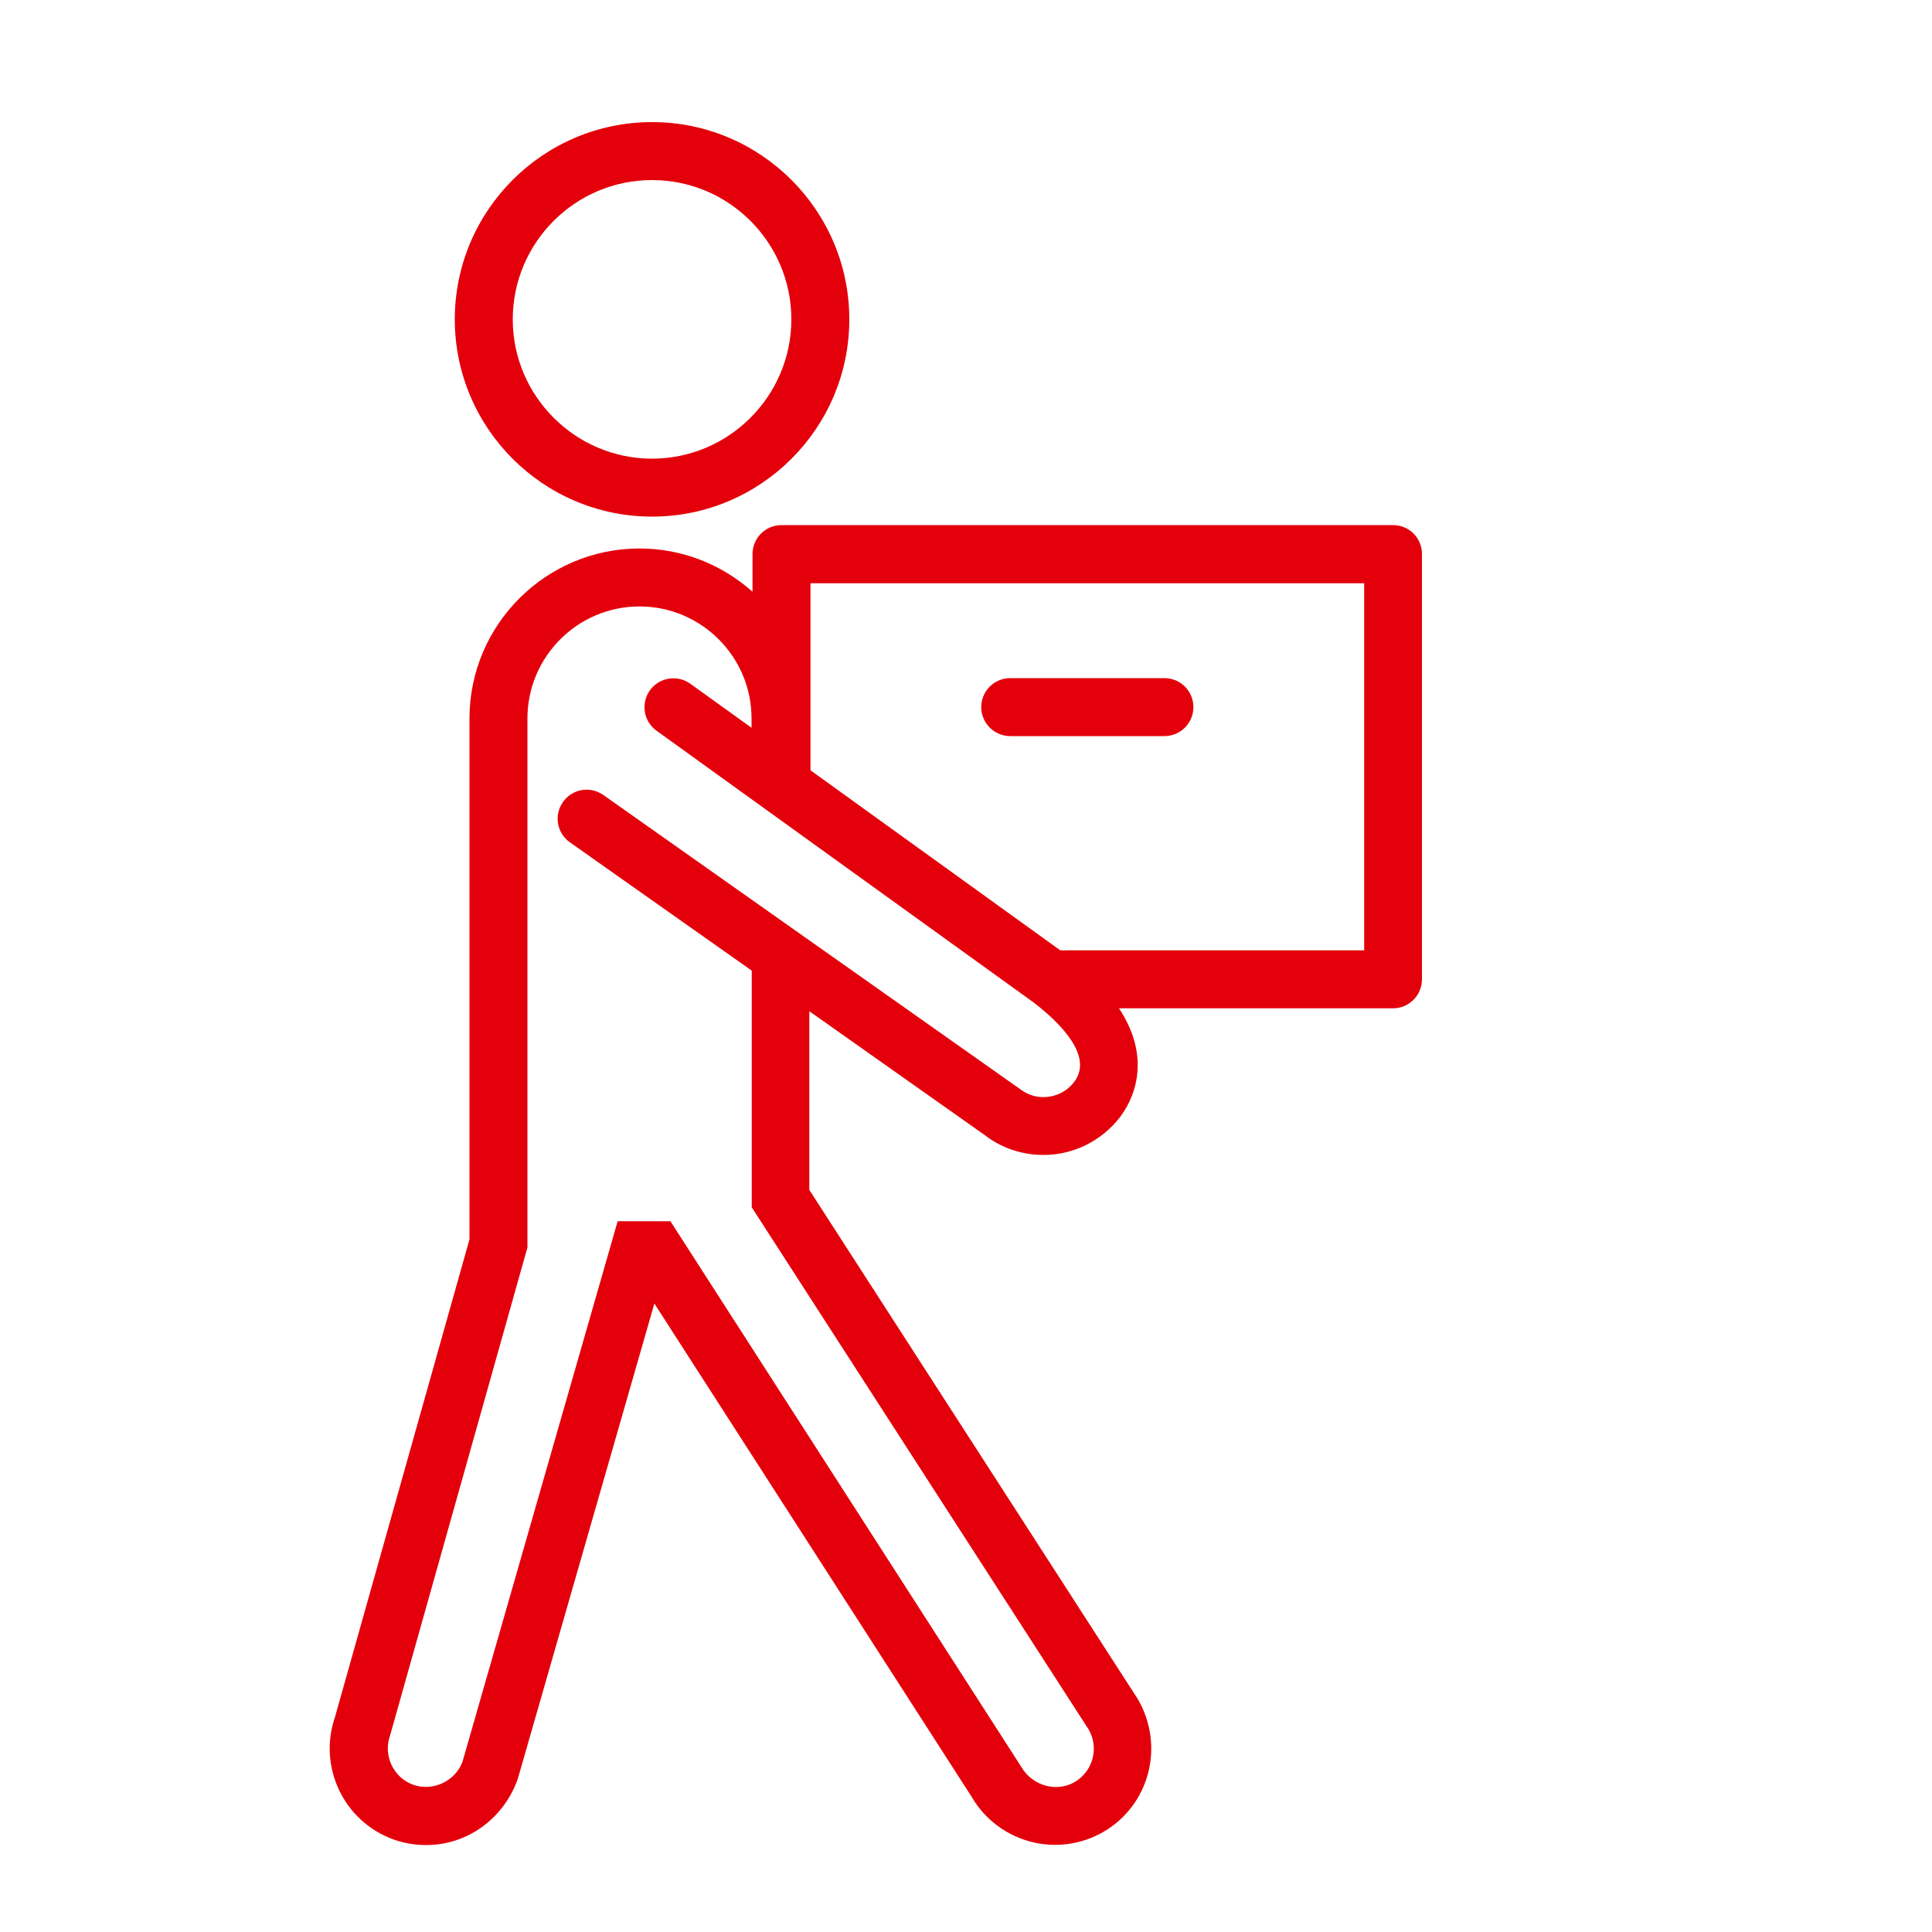 <?xml version="1.0" encoding="utf-8"?>
<!-- Generator: Adobe Illustrator 27.9.0, SVG Export Plug-In . SVG Version: 6.00 Build 0)  -->
<svg version="1.1" id="Ebene_1" xmlns="http://www.w3.org/2000/svg" xmlns:xlink="http://www.w3.org/1999/xlink" x="0px" y="0px"
	 viewBox="0 0 100 100" style="enable-background:new 0 0 100 100;" xml:space="preserve">
<style type="text/css">
	.st0{fill:#E3000B;}
	.st1{fill:none;stroke:#E3000B;stroke-width:3;stroke-linecap:round;stroke-linejoin:round;stroke-miterlimit:10;}
	.st2{fill:#FFFFFF;}
</style>
<g>
	<path class="st0" d="M33.75,26.74c5.63,0,10.21-4.58,10.21-10.21S39.38,6.32,33.75,6.32S23.54,10.9,23.54,16.53
		S28.12,26.74,33.75,26.74z M33.75,9.32c3.98,0,7.21,3.24,7.21,7.21s-3.24,7.21-7.21,7.21s-7.21-3.24-7.21-7.21
		S29.77,9.32,33.75,9.32z"/>
	<path class="st0" d="M52.29,38.1h7.98c0.83,0,1.5-0.67,1.5-1.5s-0.67-1.5-1.5-1.5h-7.98c-0.83,0-1.5,0.67-1.5,1.5
		S51.46,38.1,52.29,38.1z"/>
	<path class="st0" d="M72.11,27.18H40.45c-0.83,0-1.5,0.67-1.5,1.5v1.95c-1.56-1.39-3.6-2.24-5.85-2.24c-4.85,0-8.8,3.95-8.8,8.8
		v26.96l-6.96,24.72c-0.89,2.58,0.45,5.41,3.03,6.34c0.55,0.2,1.12,0.29,1.69,0.29c2.1,0,3.98-1.33,4.73-3.39l7.08-24.64L50.29,93
		c0.89,1.54,2.55,2.49,4.32,2.49c0.88,0,1.74-0.23,2.5-0.67c2.38-1.38,3.2-4.44,1.78-6.88l-17-26.35v-9.25l9.09,6.42
		c0.75,0.58,1.65,0.92,2.59,1c0.15,0.01,0.3,0.02,0.44,0.02c1.55,0,3.01-0.72,3.97-1.97c0.54-0.71,1.77-2.84-0.06-5.62h14.18
		c0.83,0,1.5-0.67,1.5-1.5V28.68C73.61,27.86,72.94,27.18,72.11,27.18z M55.6,56c-0.42,0.55-1.07,0.83-1.76,0.78
		c-0.37-0.03-0.73-0.17-1.07-0.43l-21.54-15.2c-0.68-0.48-1.61-0.32-2.09,0.36c-0.48,0.68-0.32,1.61,0.36,2.09l9.41,6.64v12.25
		l17.44,27.03c0.55,0.95,0.22,2.17-0.73,2.72c-0.92,0.53-2.17,0.22-2.76-0.79L34.7,63.21h-2.73l-8.03,27.97
		c-0.36,1-1.52,1.56-2.55,1.2c-1.03-0.37-1.57-1.52-1.2-2.55l7.11-25.26V37.19c0-3.2,2.6-5.8,5.8-5.8c3.2,0,5.8,2.6,5.8,5.8v0.48
		l-3.17-2.28c-0.67-0.48-1.61-0.33-2.09,0.34c-0.48,0.67-0.33,1.61,0.34,2.09l19.51,14.06C54.73,52.83,56.65,54.62,55.6,56z
		 M70.61,49.19H54.88l-12.93-9.32v-9.68h28.66V49.19z"/>
</g>
</svg>
